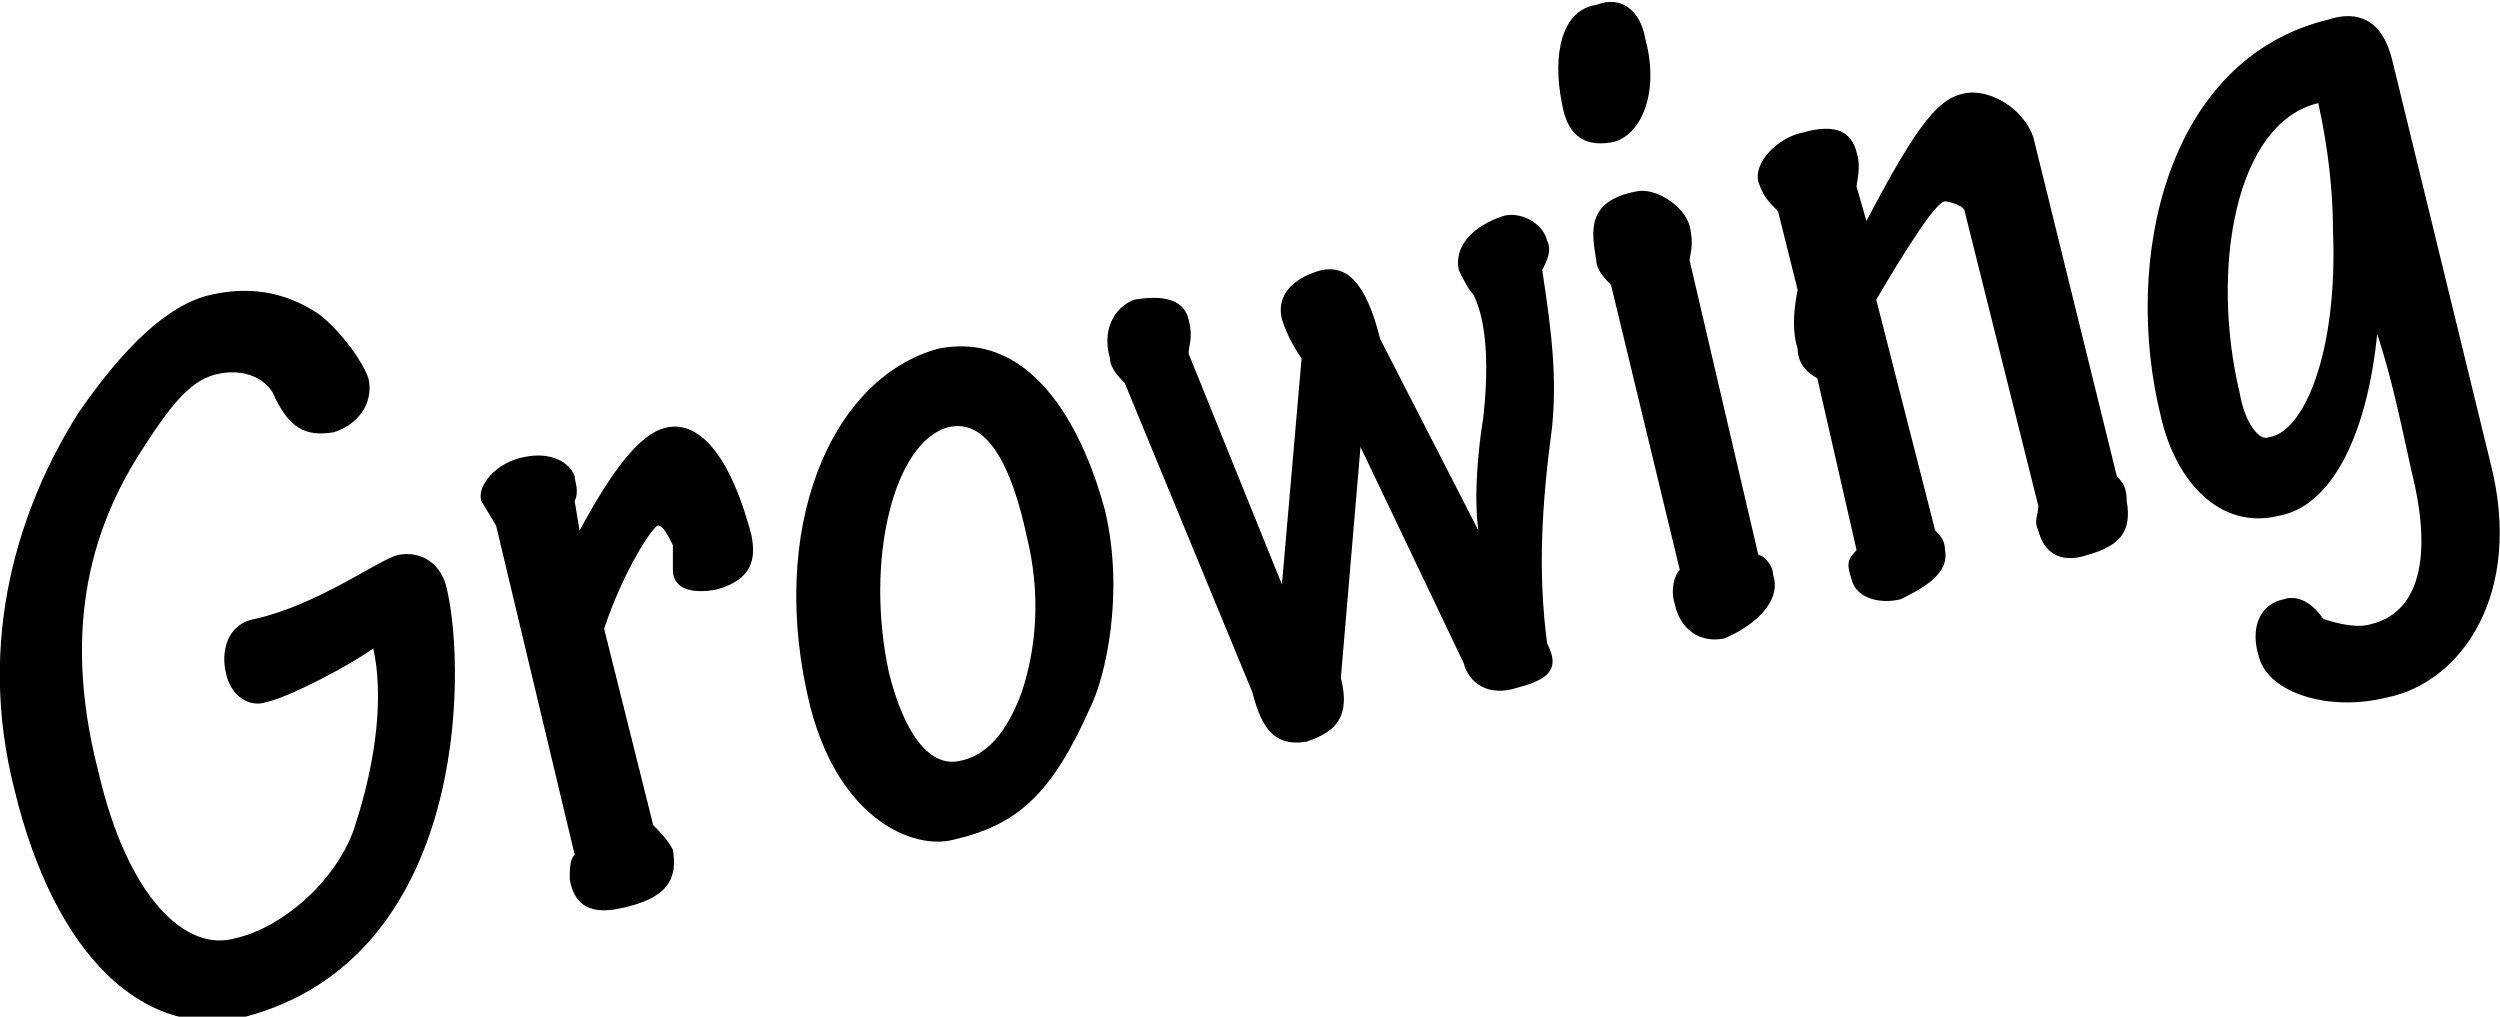 <?xml version="1.0" encoding="utf-8"?>
<!-- Generator: Adobe Illustrator 24.2.3, SVG Export Plug-In . SVG Version: 6.00 Build 0)  -->
<svg version="1.1" id="Layer_1" xmlns="http://www.w3.org/2000/svg" xmlns:xlink="http://www.w3.org/1999/xlink" x="0px" y="0px"
	 viewBox="0 0 50.9 20.7" style="enable-background:new 0 0 50.9 20.7;" xml:space="preserve">
<g>
	<path d="M6.5,6.4c0.5,0.4,0.9,1,1,1.3c0.1,0.4-0.1,0.9-0.7,1.1C6.2,8.9,5.9,8.7,5.6,8.1C5.5,7.8,5.1,7.5,4.5,7.6
		c-0.6,0.1-1,0.6-1.7,1.7C2,10.6,1.2,12.6,2,15.7c0.6,2.6,1.8,3.7,2.8,3.4c0.9-0.2,2-1.1,2.4-2.2c0.5-1.5,0.6-2.8,0.4-3.7
		c-0.4,0.3-1.7,1-2.2,1.1c-0.3,0.1-0.7-0.1-0.8-0.6c-0.1-0.4,0-1,0.6-1.1c1.3-0.3,2.5-1.2,2.9-1.3c0.5-0.1,0.9,0.2,1,0.7
		c0.4,1.7,0.4,7.5-4.1,8.7c-2.1,0.5-3.9-1.3-4.7-4.6c-0.8-3.1,0.1-5.8,1.3-7.7c0.9-1.3,1.8-2.2,2.7-2.4C5.2,5.8,5.9,6,6.5,6.4z"/>
	<path d="M10.1,10.7l-0.3-0.5c-0.1-0.3,0.3-0.8,0.9-0.9c0.5-0.1,0.9,0.1,1,0.4c0,0.1,0.1,0.3,0,0.5l0.1,0.6l0,0
		c0.6-1.1,1.2-2,1.8-2.1c0.5-0.1,1.2,0.3,1.7,2.2c0.1,0.5,0,0.9-0.7,1.1c-0.5,0.1-0.9,0-0.9-0.4c0-0.2,0-0.4,0-0.5
		c-0.1-0.2-0.2-0.4-0.3-0.4c-0.1,0-0.7,0.9-1.1,2.1l1,4c0.1,0.1,0.3,0.3,0.4,0.5c0.1,0.6-0.1,1-1.1,1.2c-0.5,0.1-0.9,0-1-0.6
		c0-0.2,0-0.4,0.1-0.5L10.1,10.7z"/>
	<path d="M22.5,10.4c0.4,1.7,0,3.4-0.3,4c-0.8,1.8-1.5,2.4-2.8,2.7c-0.8,0.2-2.3-0.4-2.9-2.7c-0.9-3.6,0.4-6.7,2.6-7.3
		C21.1,6.7,22.1,8.9,22.5,10.4z M18.1,13.7c0.3,1.2,0.8,1.9,1.4,1.8c0.6-0.1,1-0.6,1.3-1.4c0.3-0.9,0.4-2,0.1-3.2
		c-0.3-1.4-0.8-2.4-1.6-2.2C18.2,9,17.6,11.4,18.1,13.7z"/>
	<path d="M24.2,7.2l1.9,4.7l0,0l0.4-4.6c-0.2-0.3-0.3-0.5-0.4-0.8c-0.1-0.4,0.1-0.8,0.8-1c0.5-0.1,0.9,0.2,1.2,1.4l2,3.9l0,0
		c-0.1-0.7,0-1.7,0.1-2.3c0.1-0.9,0.1-1.9-0.2-2.5c-0.1-0.1-0.2-0.3-0.3-0.5c-0.1-0.5,0.3-0.9,0.9-1.1c0.3-0.1,0.8,0.1,0.9,0.5
		c0.1,0.2,0,0.4-0.1,0.6c0.2,1.3,0.3,2.2,0.2,3.2c-0.2,1.5-0.3,2.9-0.1,4.4c0.2,0.4,0.2,0.7-0.6,0.9c-0.6,0.2-1-0.1-1.1-0.5
		l-2.1-4.4l-0.4,4.7c0.2,0.8-0.1,1.1-0.7,1.3c-0.6,0.1-0.9-0.2-1.1-1l-2.6-6.3c-0.1-0.1-0.3-0.3-0.3-0.5c-0.2-0.7,0.2-1.1,0.5-1.2
		c0.6-0.1,1,0,1.1,0.4C24.3,6.9,24.2,7,24.2,7.2z"/>
	<path d="M33.5,0.8c0.3,1.1-0.1,2-0.7,2.1c-0.6,0.1-0.9-0.2-1-0.8c-0.2-1,0-1.9,0.7-2C33-0.1,33.4,0.2,33.5,0.8z M32.8,5.8
		c-0.1-0.1-0.3-0.3-0.3-0.5c-0.1-0.6-0.2-1.2,0.8-1.4c0.4-0.1,1,0.3,1.1,0.7c0.1,0.4,0,0.6,0,0.7l1.4,6c0.1,0,0.3,0.2,0.3,0.4
		c0.2,0.6-0.5,1.1-1,1.3c-0.5,0.1-0.9-0.2-1-0.7c-0.1-0.3,0-0.6,0.1-0.7L32.8,5.8z"/>
	<path d="M39.4,10.8c0.1,0.1,0.2,0.2,0.2,0.4c0.1,0.5-0.5,0.8-0.9,1c-0.4,0.1-0.9,0-1-0.4c-0.1-0.3-0.1-0.4,0.1-0.6L37,7.7
		c-0.2-0.1-0.4-0.3-0.4-0.6c-0.1-0.3-0.1-0.7,0-1.2l-0.4-1.6C36,4.1,35.9,4,35.8,3.7c-0.1-0.4,0.4-0.9,0.9-1c0.7-0.2,1,0,1.1,0.4
		c0.1,0.3,0,0.6,0,0.7l0.2,0.7C39.1,2.4,39.5,2,40,1.9c0.5-0.1,1.2,0.3,1.4,0.9l1.7,6.9c0.1,0.1,0.2,0.2,0.2,0.5
		c0.1,0.6-0.1,0.9-0.8,1.1c-0.6,0.2-0.9-0.1-1-0.5c-0.1-0.2,0-0.3,0-0.5L40,4.3c0-0.1-0.3-0.2-0.4-0.2c-0.1,0-0.4,0.3-1.4,2
		L39.4,10.8z"/>
	<path d="M50.7,9.4c0.7,2.7-0.6,4.5-2.1,4.8c-1.2,0.3-2.4-0.1-2.6-0.8c-0.2-0.6,0-1.1,0.5-1.2c0.3-0.1,0.6,0.1,0.8,0.4
		c0.3,0.1,0.7,0.2,1,0.1c0.8-0.2,1.3-1.1,0.8-3.1c-0.2-0.9-0.4-1.9-0.7-2.8c-0.2,2-0.9,3.5-2,3.7c-1.2,0.3-2.1-0.7-2.4-2
		c-0.8-3.2,0.1-7.3,3.4-8.1c0.6-0.2,1.1,0,1.3,0.8L50.7,9.4z M47.5,4.7c0-0.8-0.1-1.7-0.3-2.6l0,0C45.5,2.5,45,5.5,45.6,8
		c0.1,0.6,0.4,1,0.6,0.9C46.9,8.8,47.6,7.2,47.5,4.7z"/>
</g>
</svg>
